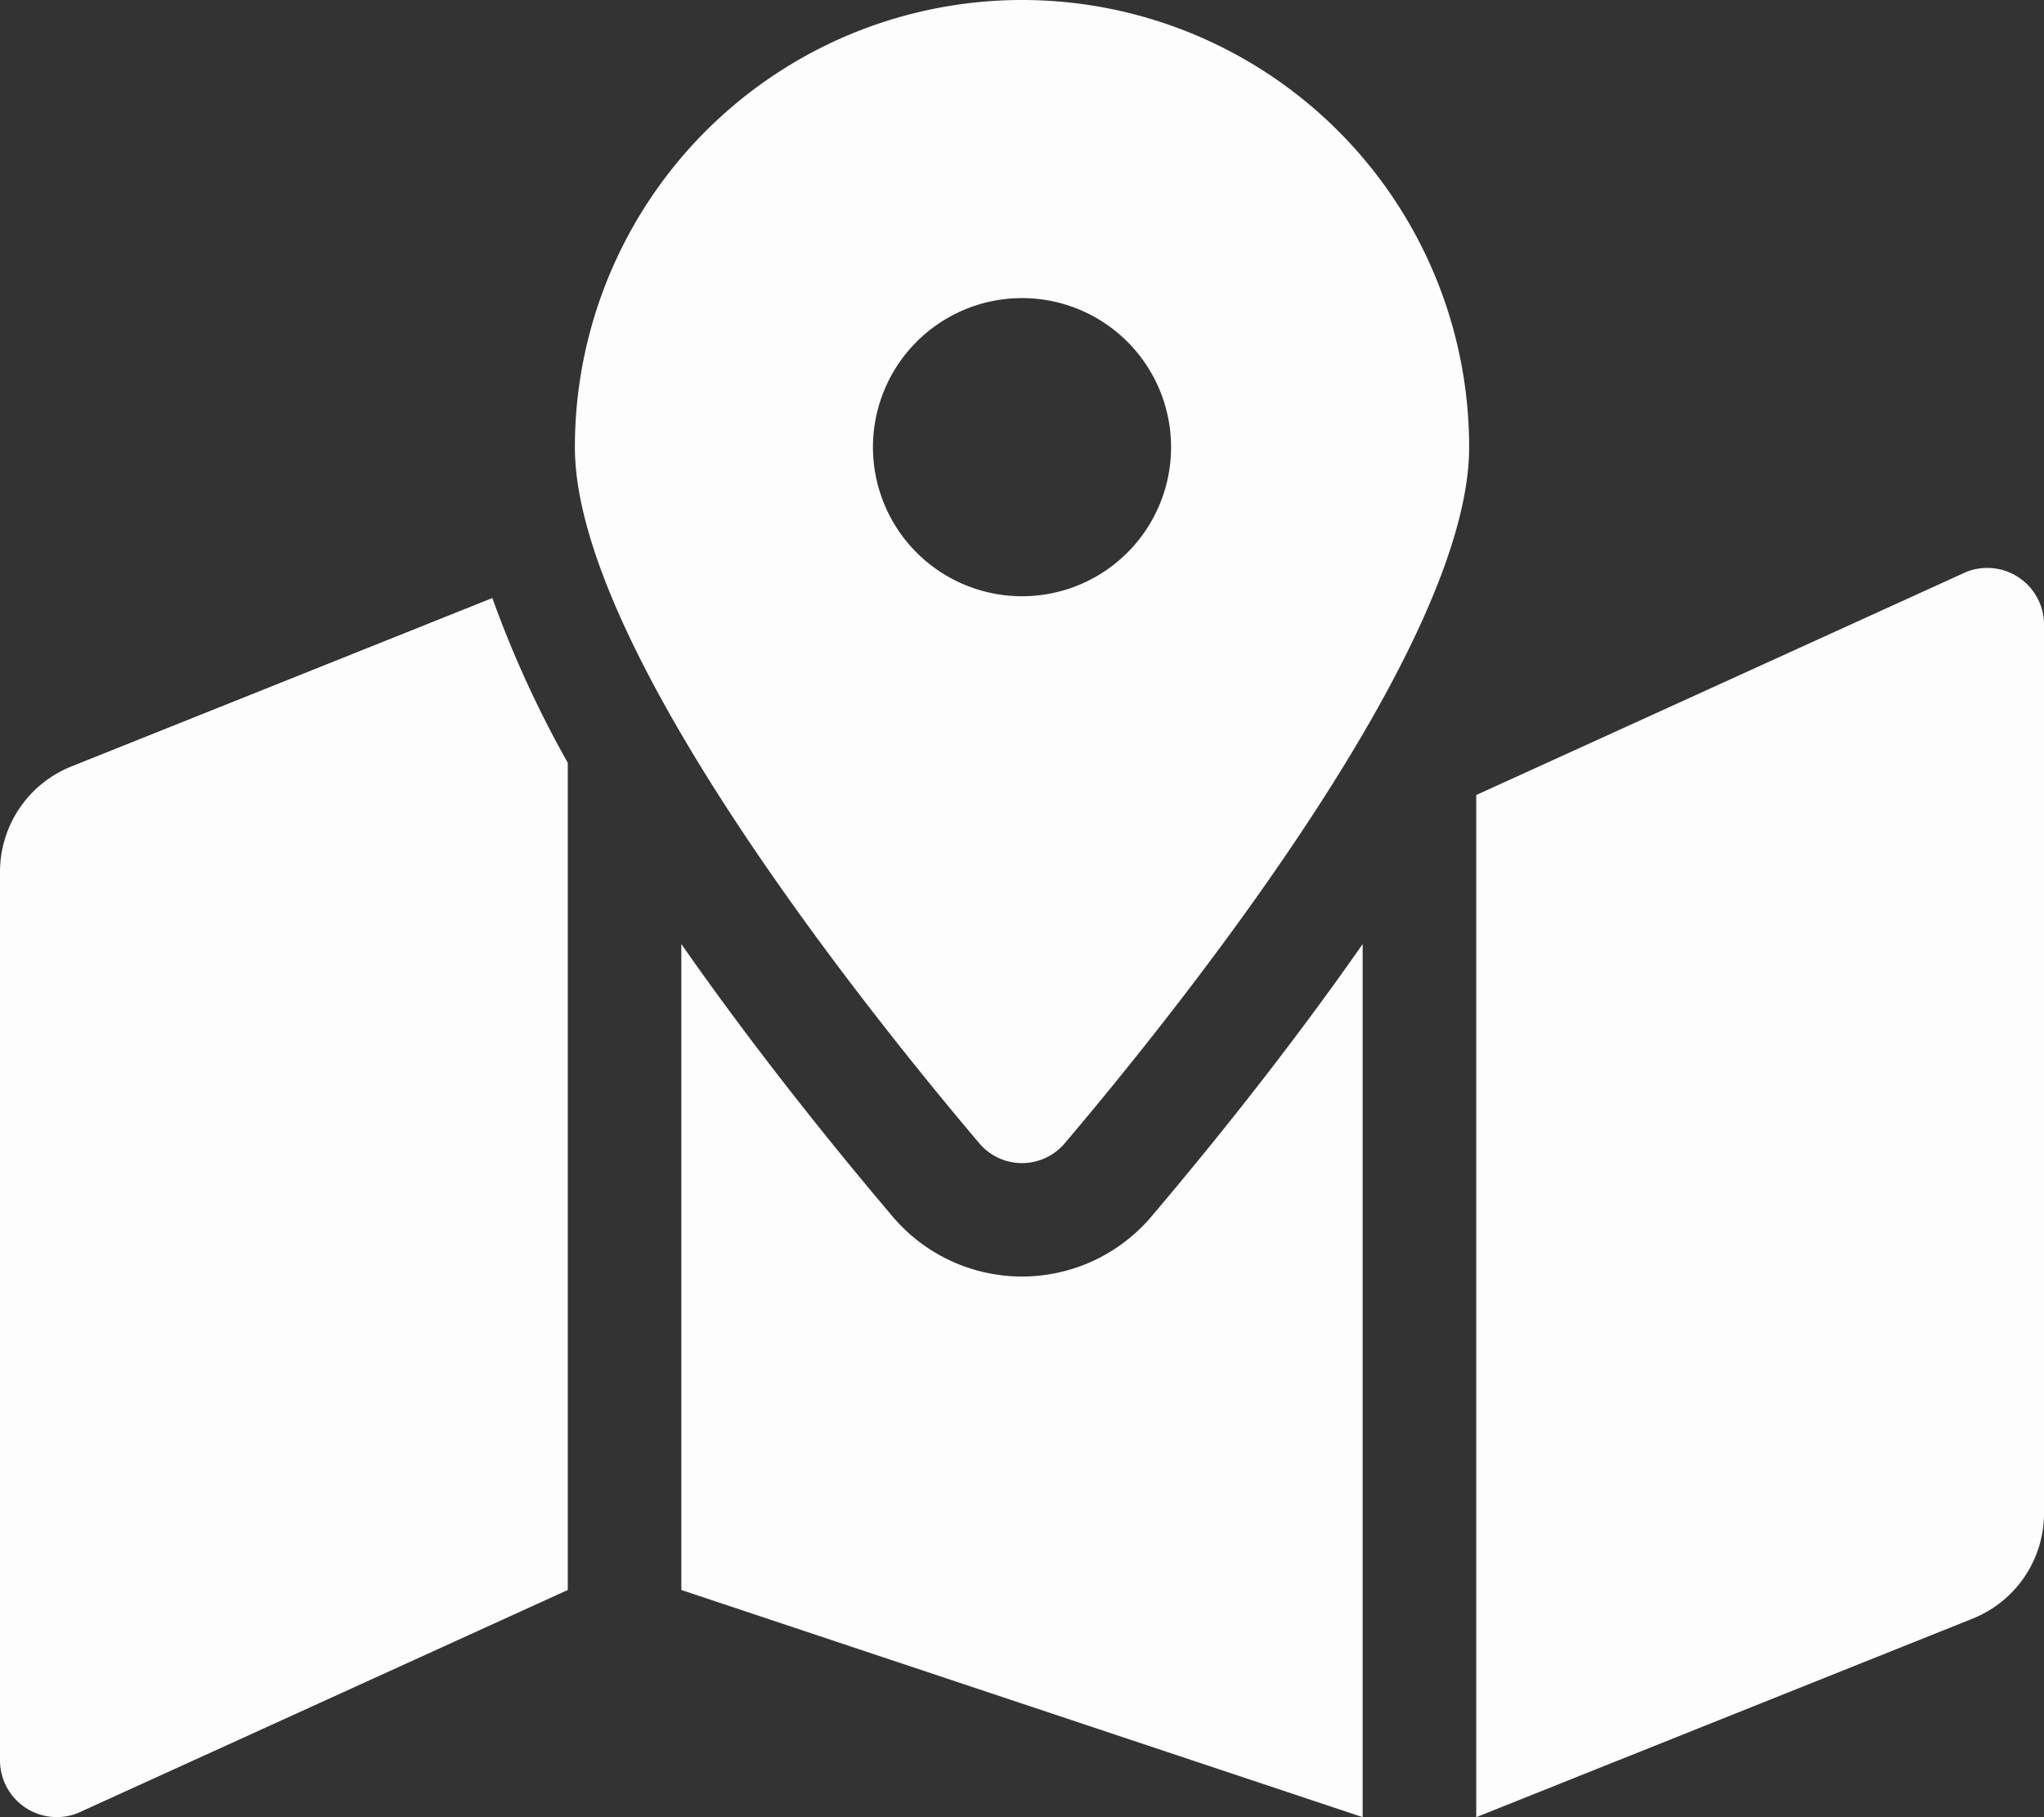 <svg xmlns="http://www.w3.org/2000/svg" width="66.399" height="59.021" viewBox="0 0 66.399 59.021">
  <rect x="0" y="0" width="66.399" height="59.021" fill="#333333" stroke="none"/>
  <path id="Icon_awesome-map-marked-alt" data-name="Icon awesome-map-marked-alt" d="M33.2,0A14.524,14.524,0,0,0,18.675,14.525c0,6.485,9.493,18.306,13.13,22.6a1.818,1.818,0,0,0,2.79,0c3.637-4.291,13.13-16.111,13.13-22.6A14.524,14.524,0,0,0,33.2,0Zm0,19.366a4.842,4.842,0,1,1,4.842-4.842A4.841,4.841,0,0,1,33.2,19.366ZM2.319,24.894A3.69,3.69,0,0,0,0,28.319V57.174a1.845,1.845,0,0,0,2.529,1.713l15.915-7.244V24.775a34.91,34.91,0,0,1-2.45-5.351ZM33.2,41.461a5.508,5.508,0,0,1-4.209-1.955c-2.266-2.674-4.677-5.72-6.858-8.844v20.98L44.266,59.02V30.663c-2.181,3.123-4.59,6.17-6.858,8.844A5.511,5.511,0,0,1,33.2,41.461Zm30.67-22.883L47.955,25.822v33.2l16.125-6.45A3.688,3.688,0,0,0,66.4,49.147V20.291A1.845,1.845,0,0,0,63.869,18.578Z" fill="#fcfdfc"/>
</svg>
